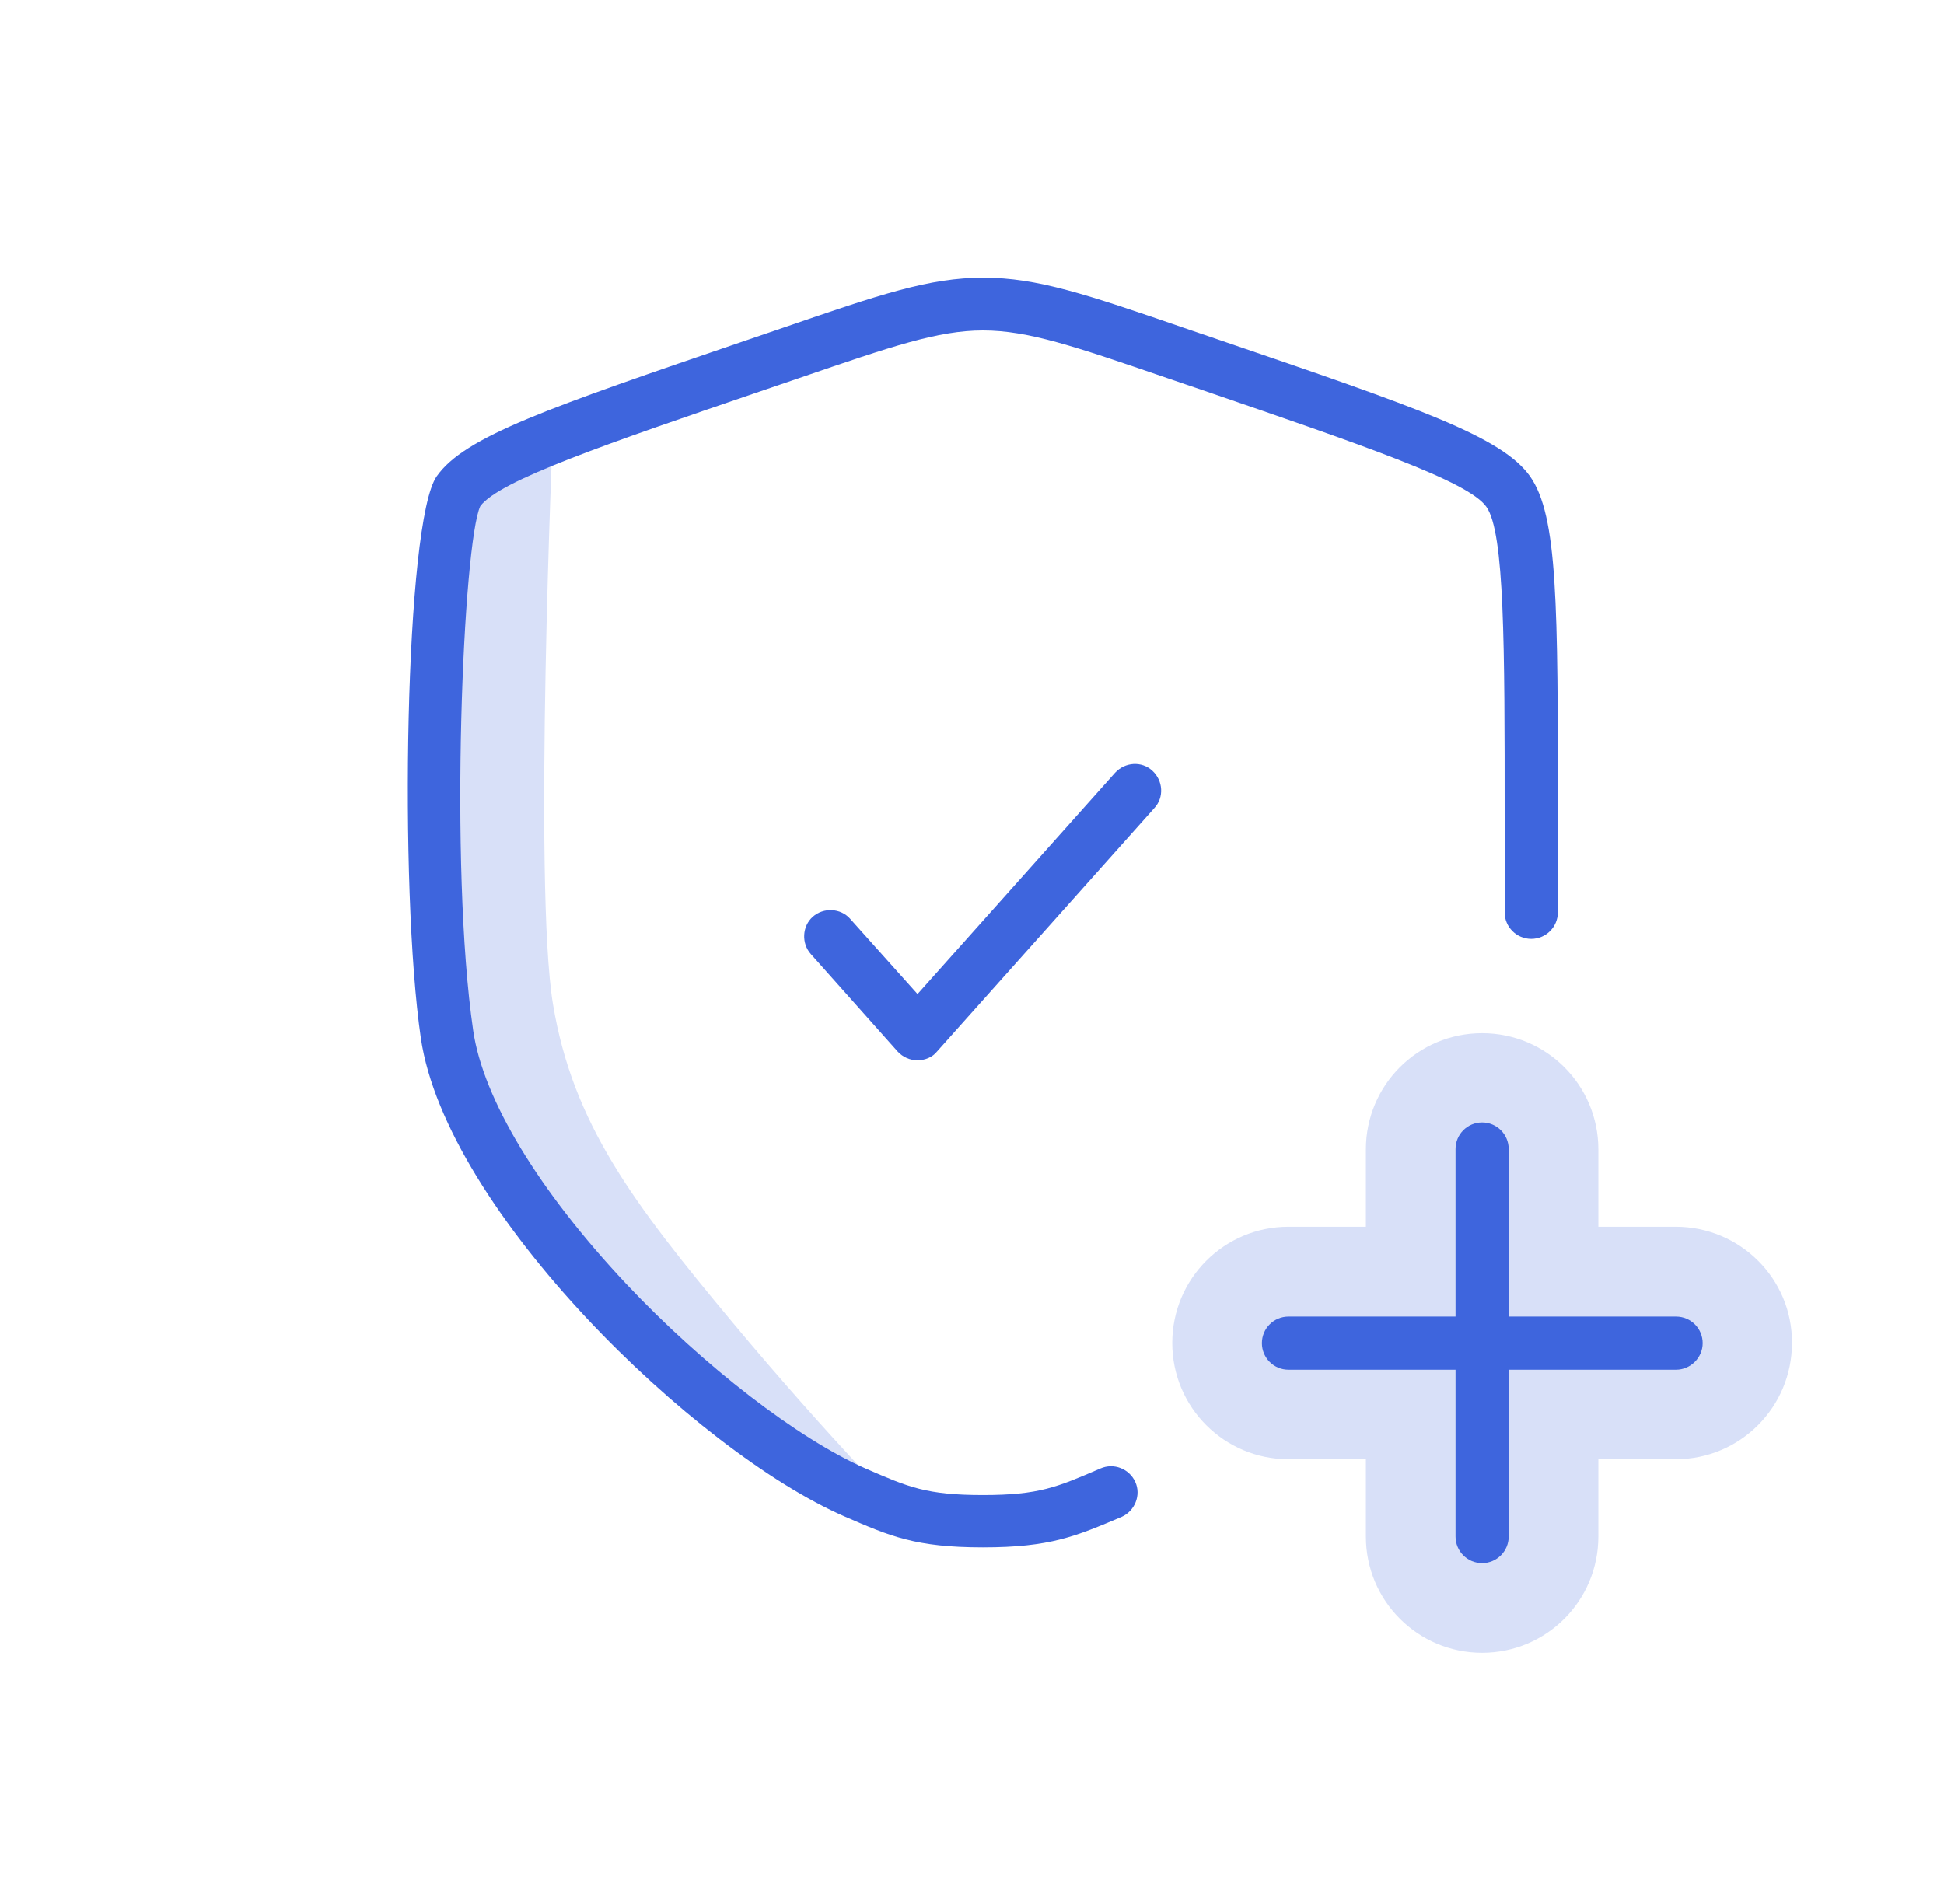 <svg width="49" height="48" viewBox="0 0 49 48" fill="none" xmlns="http://www.w3.org/2000/svg">
<path d="M13.939 25.32C13.439 22.31 13.939 10.79 13.939 10.79L11.439 12.79V14.79L10.939 21.3L11.439 27.309L13.439 30.82L18.449 35.83L22.959 38.33C22.959 38.33 20.959 36.33 18.449 33.32C15.949 30.32 14.439 28.32 13.939 25.32Z" fill="#D8E0F8"/>
<path d="M42.238 30.927H40.288V28.977C40.288 27.357 38.978 26.047 37.358 26.047C35.738 26.047 34.428 27.357 34.428 28.977V30.927H32.478C30.858 30.927 29.548 32.237 29.548 33.857C29.548 35.477 30.858 36.787 32.478 36.787H34.428V38.737C34.428 40.357 35.738 41.667 37.358 41.667C38.978 41.667 40.288 40.357 40.288 38.737V36.787H42.238C43.858 36.787 45.168 35.477 45.168 33.857C45.178 32.237 43.858 30.927 42.238 30.927Z" fill="#D8E0F8"/>
<path d="M42.247 34.531H32.477C32.107 34.531 31.807 34.231 31.807 33.861C31.807 33.491 32.107 33.191 32.477 33.191H42.247C42.617 33.191 42.917 33.491 42.917 33.861C42.917 34.231 42.607 34.531 42.247 34.531Z" fill="#3E65DD"/>
<path d="M37.358 39.407C36.987 39.407 36.688 39.107 36.688 38.737V28.967C36.688 28.597 36.987 28.297 37.358 28.297C37.727 28.297 38.028 28.597 38.028 28.967V38.737C38.028 39.107 37.727 39.407 37.358 39.407Z" fill="#3E65DD"/>
<path d="M23.127 26.731C22.937 26.731 22.757 26.651 22.627 26.511L20.437 24.051C20.197 23.781 20.217 23.351 20.487 23.111C20.757 22.871 21.187 22.891 21.427 23.161L23.127 25.061L28.107 19.481C28.357 19.211 28.777 19.181 29.047 19.431C29.317 19.681 29.347 20.101 29.097 20.371L23.617 26.511C23.507 26.651 23.317 26.731 23.127 26.731Z" fill="#3E65DD"/>
<path d="M24.776 39.01C23.076 39.01 22.436 38.73 21.287 38.23C17.526 36.59 11.246 30.529 10.607 26.169C10.056 22.39 10.207 13.149 11.007 12.009C11.707 11.009 13.796 10.29 18.837 8.57L19.716 8.27C22.186 7.42 23.427 7 24.787 7C26.146 7 27.387 7.42 29.857 8.27L30.736 8.57C35.776 10.29 37.856 11.009 38.566 12.009C39.267 13.009 39.267 15.22 39.267 20.579V23C39.267 23.369 38.967 23.669 38.596 23.669C38.227 23.669 37.926 23.369 37.926 23V20.579C37.926 16.279 37.926 13.43 37.467 12.78C37.017 12.13 34.337 11.22 30.297 9.83L29.416 9.53C27.087 8.73 25.916 8.33 24.776 8.33C23.646 8.33 22.477 8.73 20.146 9.53L19.267 9.83C15.257 11.2 12.597 12.11 12.107 12.759C11.677 13.669 11.316 21.799 11.927 25.98C12.177 27.709 13.586 30.029 15.787 32.37C17.747 34.45 20.116 36.27 21.817 37.02C22.896 37.489 23.346 37.69 24.776 37.69C26.197 37.69 26.646 37.489 27.736 37.02C28.076 36.87 28.466 37.029 28.616 37.359C28.767 37.69 28.607 38.09 28.276 38.239C27.116 38.73 26.477 39.01 24.776 39.01Z" fill="#3E65DD"/>
</svg>
